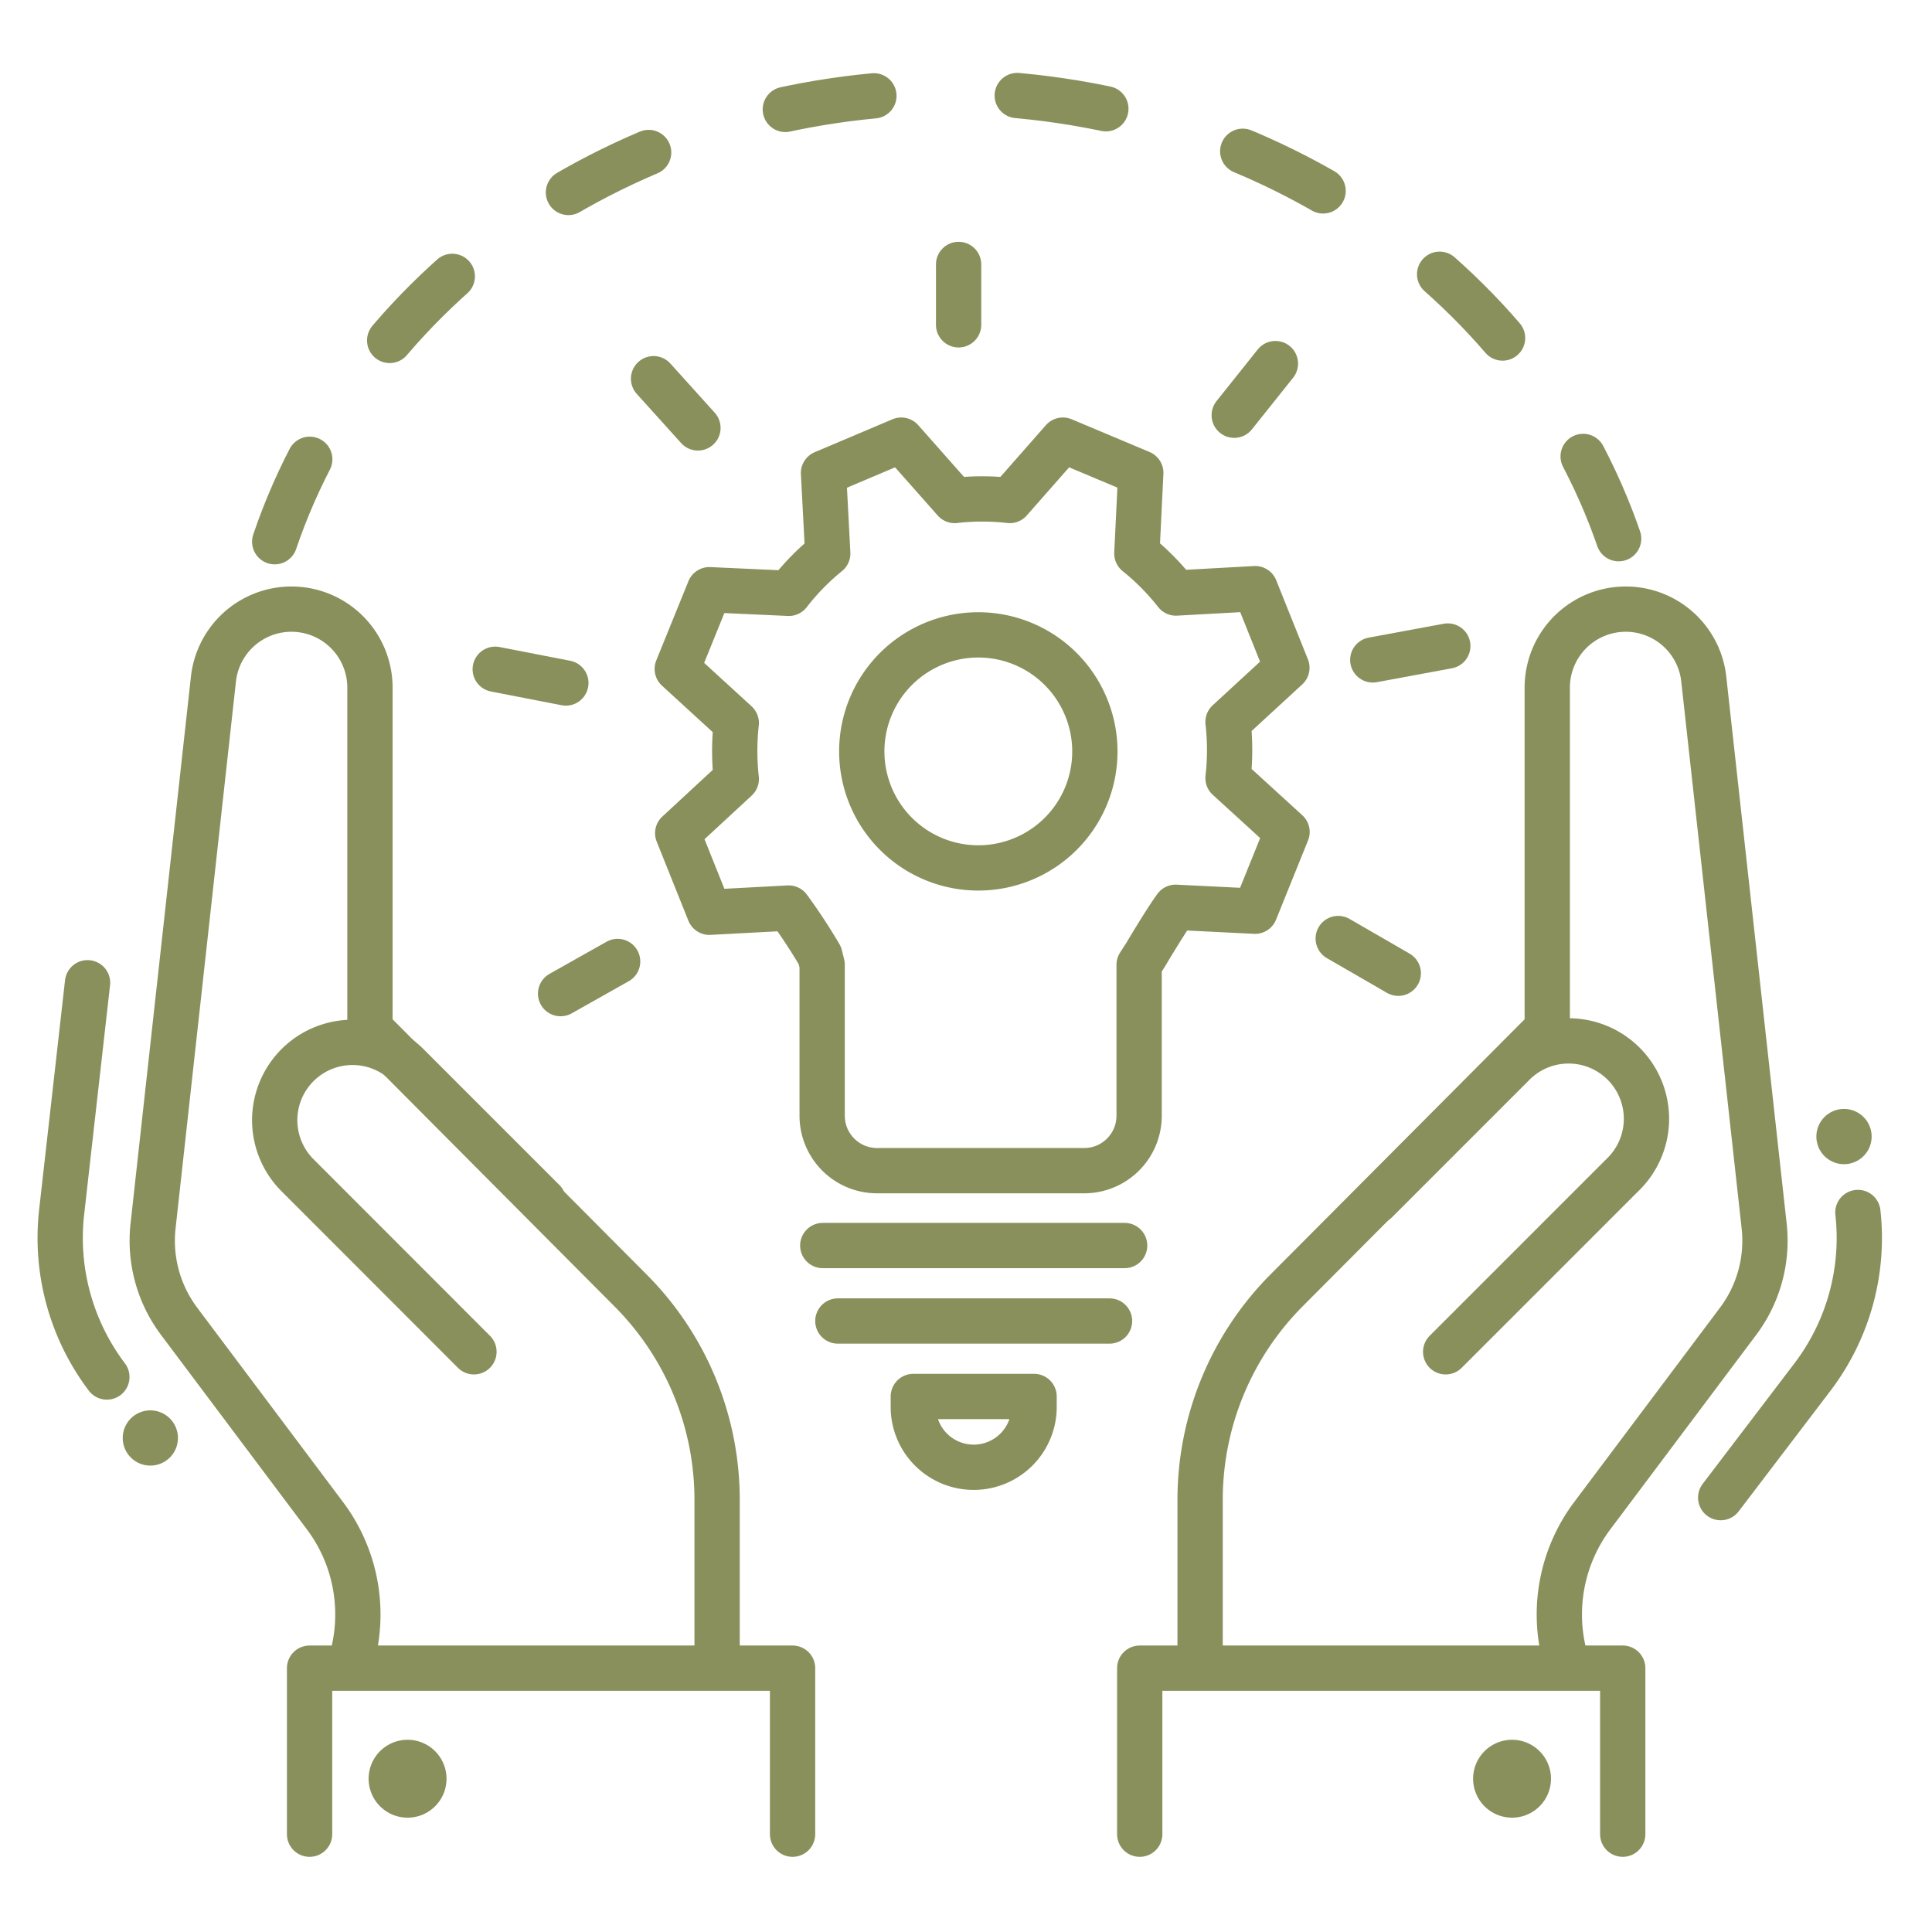 <svg id="Icons" xmlns="http://www.w3.org/2000/svg" width="128" height="128" viewBox="0 0 128 128"><defs><style>.cls-1,.cls-3{fill:none;stroke:#89905b;stroke-linecap:round;stroke-linejoin:round;stroke-width:3px;}.cls-2{fill:#89905b;}.cls-3{stroke-dasharray:5.94 9.51;}</style></defs><title>concept</title><path id="gear-5-icon" class="cls-1" d="M67.78,56.91a7.72,7.72,0,1,1,4.16-10.1A7.71,7.71,0,0,1,67.78,56.91Z"/><path class="cls-1" d="M75.89,63.27s1.3-2.2,2-3.16l5.26.26,2.12-5.25-3.91-3.57a16.53,16.53,0,0,0,0-3.72l3.9-3.59L83.16,39l-5.25.29a16.06,16.06,0,0,0-2.59-2.62l.26-5.34-5.16-2.17-3.52,4a15.92,15.92,0,0,0-3.65,0l-3.54-4-5.15,2.18.28,5.33a16.09,16.09,0,0,0-2.58,2.64L47,39.07l-2.13,5.25,3.91,3.58a17,17,0,0,0,0,3.71L44.9,55.2,47,60.44l5.25-.28a37.36,37.36,0,0,1,2.07,3.15l.15.61v10a3.64,3.64,0,0,0,3.65,3.64h13.7a3.64,3.64,0,0,0,3.65-3.64v-10Z"/><line class="cls-1" x1="54.51" y1="82.52" x2="74.51" y2="82.52"/><line class="cls-1" x1="55.51" y1="87.52" x2="73.51" y2="87.52"/><path class="cls-1" d="M64.51,97.21a4,4,0,0,1-4-3.9v-.79h8v.79A4,4,0,0,1,64.51,97.21Z"/><line class="cls-1" x1="63.51" y1="17.52" x2="63.51" y2="21.52"/><line class="cls-1" x1="43.3" y1="25.09" x2="46.24" y2="28.35"/><line class="cls-1" x1="32.81" y1="44.34" x2="37.49" y2="45.25"/><line class="cls-1" x1="37.14" y1="65.83" x2="40.92" y2="63.7"/><line class="cls-1" x1="92.64" y1="64.48" x2="88.66" y2="62.18"/><line class="cls-1" x1="95.92" y1="42.8" x2="90.95" y2="43.72"/><line class="cls-1" x1="84.5" y1="24.09" x2="81.77" y2="27.51"/><path class="cls-2" d="M122.18,73.47A1.83,1.83,0,1,0,124,75.3,1.83,1.83,0,0,0,122.18,73.47Z"/><path class="cls-1" d="M79.51,109.52V99.37A19.68,19.68,0,0,1,85.23,85.5l17.28-17.35V45.52A5.2,5.2,0,0,1,112.88,45l4,36.23a8.89,8.89,0,0,1-1.72,6.3l-9.67,12.89a10.91,10.91,0,0,0-1.92,8.91"/><path class="cls-1" d="M91.18,79.57l9-9a5.16,5.16,0,1,1,7.3,7.29L95.78,89.56"/><polyline class="cls-1" points="107.51 121.52 107.51 110.52 75.51 110.52 75.51 121.52"/><path class="cls-2" d="M100.87,115.36a2.58,2.58,0,1,1-3.18,1.8A2.58,2.58,0,0,1,100.87,115.36Z"/><path class="cls-1" d="M114,99.22l6.09-8a15.23,15.23,0,0,0,3-10.89"/><circle class="cls-2" cx="9.96" cy="95.27" r="1.83"/><path class="cls-1" d="M47.51,109.52V99.37A19.64,19.64,0,0,0,41.78,85.5L24.51,68.15V45.52A5.2,5.2,0,0,0,14.14,45l-4,36.23a8.89,8.89,0,0,0,1.72,6.3l9.67,12.89a10.91,10.91,0,0,1,1.92,8.91"/><path class="cls-1" d="M36,79.57l-9-9a5.15,5.15,0,0,0-7.29,7.29L31.4,89.56"/><polyline class="cls-1" points="20.51 121.52 20.51 110.52 52.51 110.52 52.51 121.52"/><path class="cls-2" d="M26.31,115.36a2.58,2.58,0,1,0,3.18,1.8A2.58,2.58,0,0,0,26.31,115.36Z"/><path class="cls-1" d="M7.08,91.23a15.28,15.28,0,0,1-3-10.89L5.8,65.11"/><path class="cls-3" d="M18.2,35.89c6-17.69,24.09-29.77,44.55-29.77S101.3,18.2,107.31,35.89"/></svg>